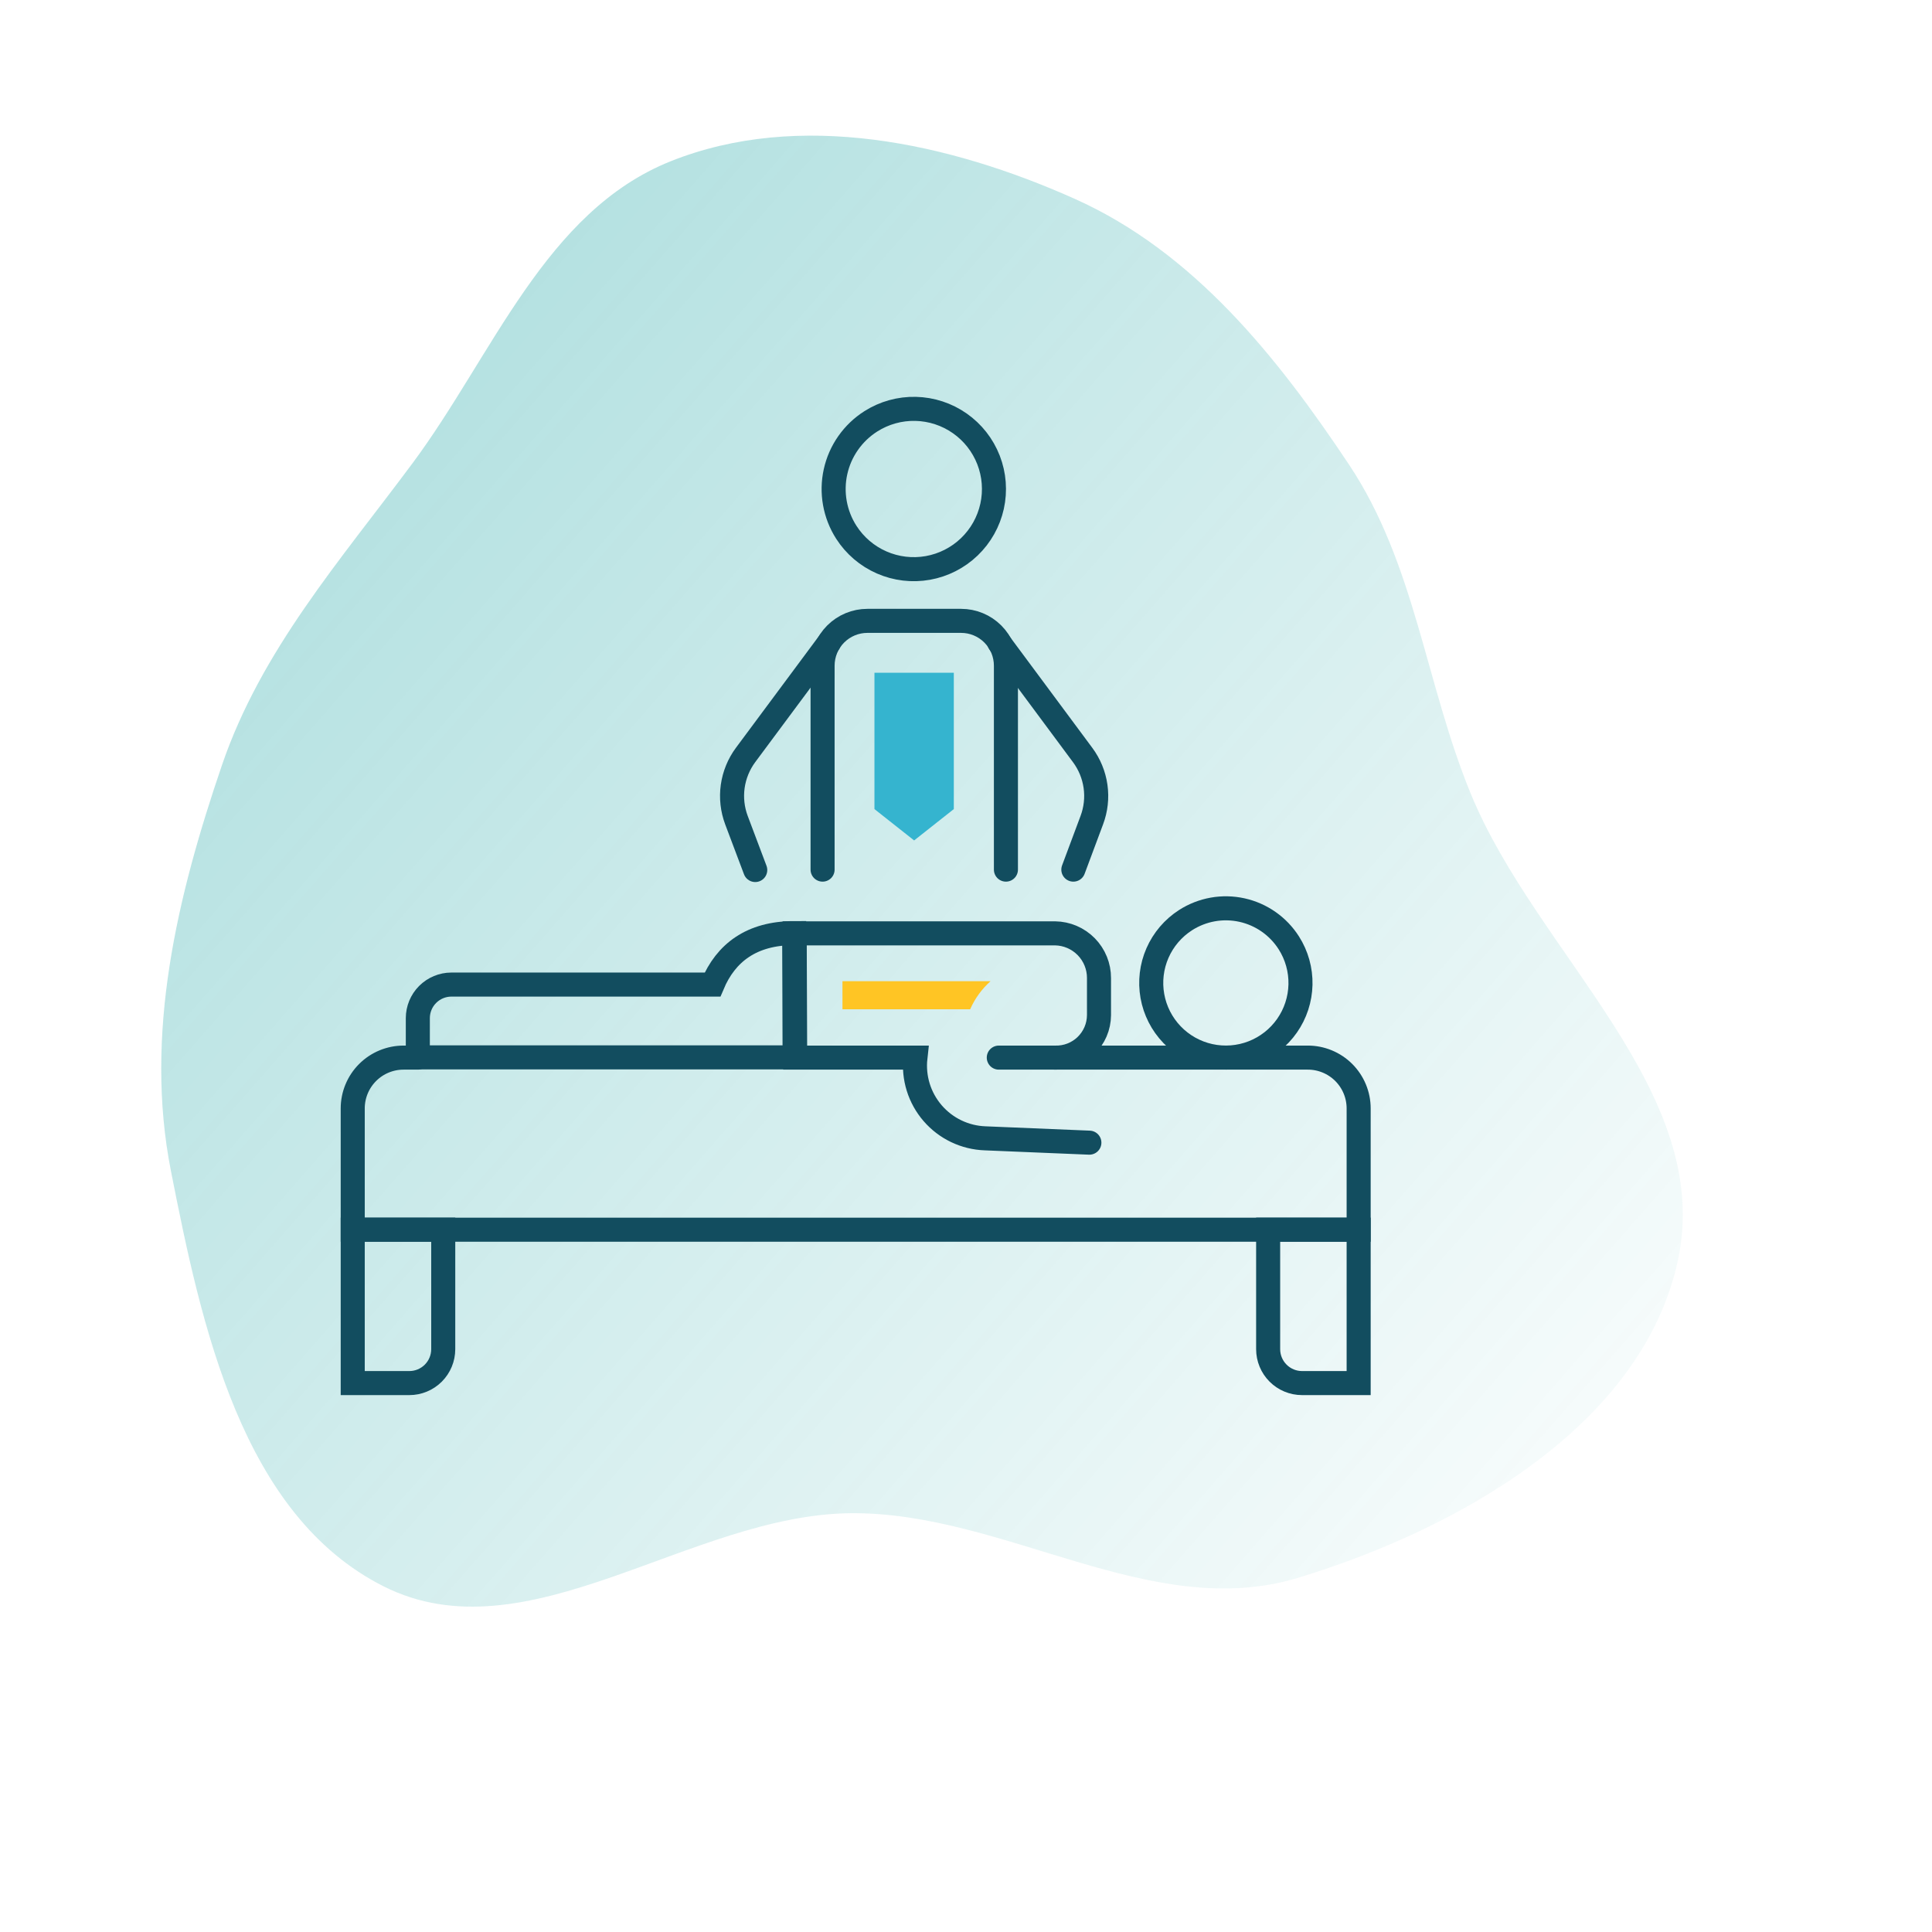 <?xml version="1.0" encoding="UTF-8"?> <svg xmlns="http://www.w3.org/2000/svg" width="241" height="241" viewBox="0 0 241 241" fill="none"> <path fill-rule="evenodd" clip-rule="evenodd" d="M134.07 24.806C148.869 31.429 159.311 44.48 168.299 57.987C176.556 70.397 177.817 85.311 183.501 99.096C191.764 119.137 213.947 136.183 209.272 157.366C204.752 177.847 181.979 190.715 161.935 196.814C143.566 202.404 125.297 188.58 106.104 188.76C86.048 188.948 65.764 206.904 47.852 197.883C30.175 188.979 25.15 165.501 21.32 146.057C17.969 129.039 22.076 111.879 27.682 95.459C32.579 81.115 42.417 69.952 51.456 57.788C61.515 44.251 68.017 26.361 83.668 20.113C99.672 13.724 118.351 17.771 134.07 24.806Z" fill="url(#paint0_linear_652_44)" fill-opacity="0.36"></path> <path d="M124.59 131.927H163.13C163.963 131.925 164.789 132.088 165.559 132.407C166.33 132.725 167.03 133.191 167.62 133.78C168.209 134.369 168.677 135.068 168.996 135.838C169.316 136.608 169.48 137.433 169.48 138.267V153.397H44V138.267C44 136.585 44.668 134.973 45.857 133.784C47.046 132.595 48.659 131.927 50.34 131.927H52.12" stroke="#124D5F" stroke-width="3" stroke-miterlimit="10" stroke-linecap="round"></path> <path d="M44 153.387H55.29V168.297C55.29 169.419 54.844 170.495 54.051 171.288C53.258 172.081 52.182 172.527 51.06 172.527H44V153.387Z" stroke="#124D5F" stroke-width="3" stroke-miterlimit="10" stroke-linecap="round"></path> <path d="M158.2 153.387H169.48V172.527H162.42C161.298 172.527 160.222 172.081 159.429 171.288C158.636 170.495 158.19 169.419 158.19 168.297V153.387H158.2Z" stroke="#124D5F" stroke-width="3" stroke-miterlimit="10" stroke-linecap="round"></path> <path d="M135.89 142.537L122.89 141.997C121.641 141.953 120.415 141.653 119.288 141.113C118.161 140.574 117.158 139.807 116.341 138.862C115.524 137.916 114.911 136.812 114.541 135.619C114.171 134.425 114.052 133.169 114.19 131.927H99.19L99.13 116.427H131.61C133.074 116.448 134.471 117.046 135.497 118.09C136.523 119.135 137.096 120.542 137.09 122.007V126.637C137.085 127.348 136.938 128.051 136.657 128.704C136.376 129.357 135.968 129.948 135.455 130.441C134.943 130.934 134.337 131.319 133.673 131.575C133.009 131.83 132.301 131.949 131.59 131.927" stroke="#124D5F" stroke-width="3" stroke-miterlimit="10" stroke-linecap="round"></path> <path d="M160.77 117.617C161.758 119.17 162.263 120.98 162.223 122.819C162.182 124.659 161.598 126.445 160.543 127.953C159.488 129.46 158.01 130.621 156.295 131.289C154.581 131.957 152.707 132.102 150.91 131.706C149.114 131.31 147.474 130.39 146.2 129.063C144.926 127.736 144.073 126.061 143.75 124.25C143.427 122.439 143.647 120.572 144.384 118.886C145.121 117.2 146.341 115.77 147.89 114.777C148.922 114.116 150.074 113.665 151.28 113.449C152.486 113.234 153.723 113.259 154.92 113.523C156.116 113.787 157.249 114.284 158.253 114.987C159.257 115.69 160.112 116.583 160.77 117.617Z" stroke="#124D5F" stroke-width="3" stroke-miterlimit="10" stroke-linecap="round"></path> <path d="M99.07 116.397C93.73 116.397 90.54 118.877 88.88 122.817H56.3C55.191 122.82 54.127 123.262 53.344 124.048C52.56 124.833 52.12 125.897 52.12 127.007V131.897H99.12L99.07 116.397Z" stroke="#124D5F" stroke-width="3" stroke-miterlimit="10"></path> <path d="M108.63 52.557C110.298 51.498 112.243 50.957 114.218 51.003C116.194 51.048 118.111 51.678 119.729 52.812C121.347 53.946 122.593 55.534 123.309 57.376C124.025 59.217 124.179 61.23 123.753 63.159C123.326 65.088 122.338 66.848 120.912 68.216C119.486 69.584 117.687 70.499 115.742 70.845C113.797 71.192 111.792 70.954 109.982 70.162C108.172 69.371 106.637 68.06 105.57 66.397C104.859 65.288 104.375 64.05 104.144 62.753C103.913 61.457 103.94 60.127 104.225 58.841C104.509 57.555 105.044 56.338 105.8 55.26C106.557 54.181 107.518 53.263 108.63 52.557V52.557Z" stroke="#124D5F" stroke-width="3" stroke-miterlimit="10" stroke-linecap="round"></path> <path d="M102.61 108.477V83.037C102.61 81.555 103.199 80.133 104.247 79.085C105.296 78.036 106.718 77.447 108.2 77.447H119.89C121.373 77.447 122.795 78.036 123.843 79.085C124.891 80.133 125.48 81.555 125.48 83.037V108.477" stroke="#124D5F" stroke-width="3" stroke-miterlimit="10" stroke-linecap="round"></path> <path d="M124.65 80.167L135.04 94.167C135.9 95.32 136.457 96.671 136.658 98.095C136.859 99.519 136.698 100.971 136.19 102.317L133.89 108.477" stroke="#124D5F" stroke-width="3" stroke-miterlimit="10" stroke-linecap="round"></path> <path d="M103.41 80.167L93.01 94.167C92.153 95.322 91.6 96.673 91.4 98.097C91.201 99.52 91.363 100.972 91.87 102.317L94.21 108.527" stroke="#124D5F" stroke-width="3" stroke-miterlimit="10" stroke-linecap="round"></path> <path d="M123.56 122.397H105.09V125.897H121.02C121.605 124.561 122.472 123.367 123.56 122.397Z" fill="#FFC524"></path> <path d="M109.08 83.917V96.597V100.927L114.03 104.837L118.98 100.927V96.597V83.917H109.08Z" fill="#35B4CF"></path> <defs> <linearGradient id="paint0_linear_652_44" x1="2.156" y1="26.94" x2="208.754" y2="208.1" gradientUnits="userSpaceOnUse"> <stop stop-color="#009999"></stop> <stop offset="1" stop-color="#009999" stop-opacity="0"></stop> </linearGradient> </defs> </svg> 